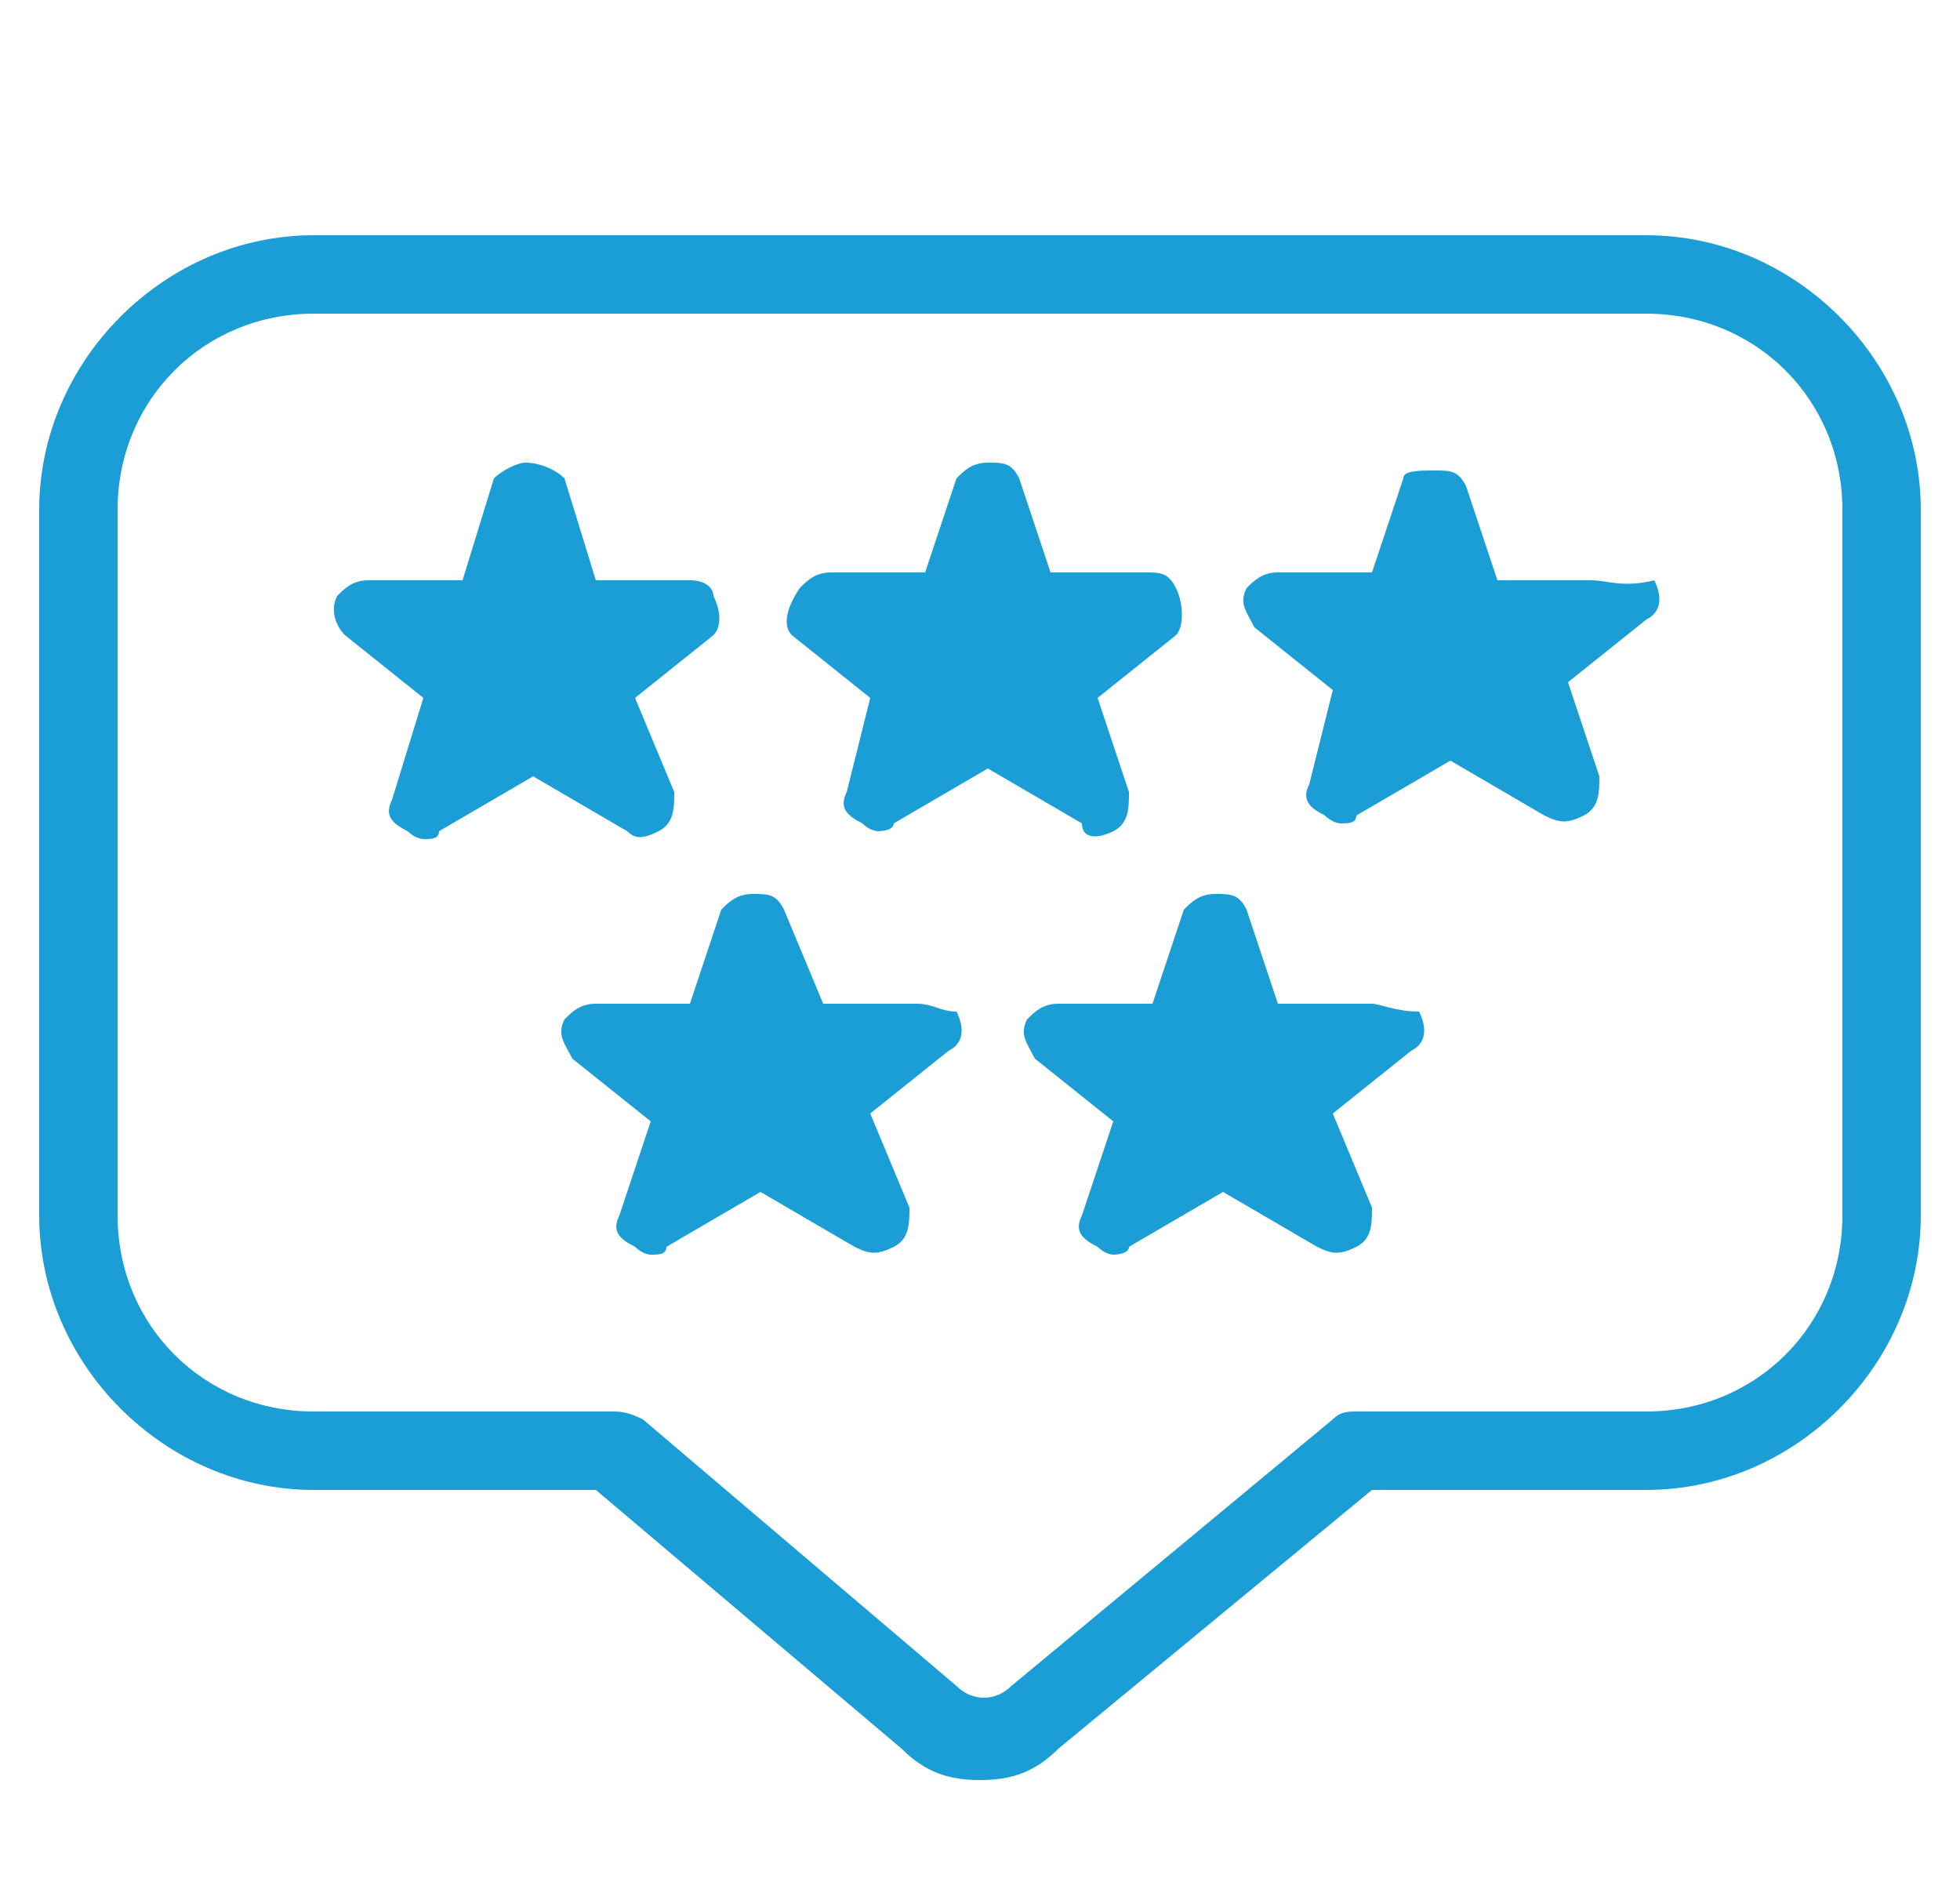 <?xml version="1.0" encoding="utf-8"?>
<!-- Generator: Adobe Illustrator 27.9.0, SVG Export Plug-In . SVG Version: 6.00 Build 0)  -->
<svg version="1.1" id="Layer_1" xmlns="http://www.w3.org/2000/svg" xmlns:xlink="http://www.w3.org/1999/xlink" x="0px" y="0px"
	 viewBox="0 0 25 24" style="enable-background:new 0 0 25 24;" xml:space="preserve">
<style type="text/css">
	.st0{fill:none;}
	.st1{fill:#1A9ED5;}
</style>
<rect x="0.5" class="st0" width="24" height="24"/>
<g>
	<path class="st1" d="M20.3,7.4h-1.2l-0.4-1.2c-0.1-0.2-0.2-0.2-0.4-0.2S17.9,6,17.9,6.1l-0.4,1.2h-1.2c-0.2,0-0.3,0.1-0.4,0.2
		c-0.1,0.2,0,0.3,0.1,0.5l1,0.8l-0.3,1.2c-0.1,0.2,0,0.3,0.2,0.4c0.1,0.1,0.2,0.1,0.2,0.1c0.1,0,0.2,0,0.2-0.1l1.2-0.7l1.2,0.7
		c0.2,0.1,0.3,0.1,0.5,0s0.2-0.3,0.2-0.5l-0.4-1.2l1-0.8c0.2-0.1,0.2-0.3,0.1-0.5C20.7,7.5,20.5,7.4,20.3,7.4z"/>
	<path class="st1" d="M14.2,10.6c0.2-0.1,0.2-0.3,0.2-0.5l-0.4-1.2l1-0.8C15.1,8,15.1,7.7,15,7.5c-0.1-0.2-0.2-0.2-0.4-0.2l0,0h-1.2
		l-0.4-1.2c-0.1-0.2-0.2-0.2-0.4-0.2c-0.2,0-0.3,0.1-0.4,0.2l-0.4,1.2h-1.2c-0.2,0-0.3,0.1-0.4,0.2C10,7.8,10,8,10.1,8.1l1,0.8
		l-0.3,1.2c-0.1,0.2,0,0.3,0.2,0.4c0.1,0.1,0.2,0.1,0.2,0.1s0.2,0,0.2-0.1l1.2-0.7l1.2,0.7C13.8,10.7,14,10.7,14.2,10.6z"/>
	<path class="st1" d="M8.4,10.6c0.2-0.1,0.2-0.3,0.2-0.5L8.1,8.9l1-0.8C9.2,8,9.2,7.8,9.1,7.6C9.1,7.5,9,7.4,8.8,7.4H7.6L7.2,6.1
		C7.1,6,6.9,5.9,6.7,5.9C6.6,5.9,6.4,6,6.3,6.1L5.9,7.4H4.7c-0.2,0-0.3,0.1-0.4,0.2C4.2,7.8,4.3,8,4.4,8.1l1,0.8L5,10.2
		c-0.1,0.2,0,0.3,0.2,0.4c0.1,0.1,0.2,0.1,0.2,0.1c0.1,0,0.2,0,0.2-0.1l1.2-0.7L8,10.6C8.1,10.7,8.2,10.7,8.4,10.6z"/>
	<path class="st1" d="M17.5,12.8L17.5,12.8h-1.2l-0.4-1.2c-0.1-0.2-0.2-0.2-0.4-0.2c-0.2,0-0.3,0.1-0.4,0.2l-0.4,1.2h-1.2
		c-0.2,0-0.3,0.1-0.4,0.2c-0.1,0.2,0,0.3,0.1,0.5l1,0.8l-0.4,1.2c-0.1,0.2,0,0.3,0.2,0.4c0.1,0.1,0.2,0.1,0.2,0.1s0.2,0,0.2-0.1
		l1.2-0.7l1.2,0.7c0.2,0.1,0.3,0.1,0.5,0c0.2-0.1,0.2-0.3,0.2-0.5l-0.5-1.2l1-0.8c0.2-0.1,0.2-0.3,0.1-0.5
		C17.8,12.9,17.6,12.8,17.5,12.8z"/>
	<path class="st1" d="M11.7,12.8h-1.2L10,11.6c-0.1-0.2-0.2-0.2-0.4-0.2c-0.2,0-0.3,0.1-0.4,0.2l-0.4,1.2H7.6
		c-0.2,0-0.3,0.1-0.4,0.2c-0.1,0.2,0,0.3,0.1,0.5l1,0.8l-0.4,1.2c-0.1,0.2,0,0.3,0.2,0.4c0.1,0.1,0.2,0.1,0.2,0.1
		c0.1,0,0.2,0,0.2-0.1l1.2-0.7l1.2,0.7c0.2,0.1,0.3,0.1,0.5,0c0.2-0.1,0.2-0.3,0.2-0.5l-0.5-1.2l1-0.8c0.2-0.1,0.2-0.3,0.1-0.5
		C12,12.9,11.9,12.8,11.7,12.8z"/>
	<path class="st1" d="M21,3H4C2.1,3,0.5,4.6,0.5,6.5v9C0.5,17.4,2.1,19,4,19h3.6l3.9,3.3c0.3,0.3,0.6,0.4,1,0.4s0.7-0.1,1-0.4l4-3.3
		H21c1.9,0,3.5-1.6,3.5-3.5v-9l0,0C24.5,4.6,22.9,3,21,3z M23.5,15.5c0,1.4-1.1,2.5-2.5,2.5h-3.7c-0.1,0-0.2,0-0.3,0.1l-4.1,3.4
		c-0.2,0.2-0.5,0.2-0.7,0l-4-3.4C8,18,7.9,18,7.8,18H4c-1.4,0-2.5-1.1-2.5-2.5v-9C1.5,5.1,2.6,4,4,4h17c1.4,0,2.5,1.1,2.5,2.5V15.5z
		"/>
</g>
</svg>
